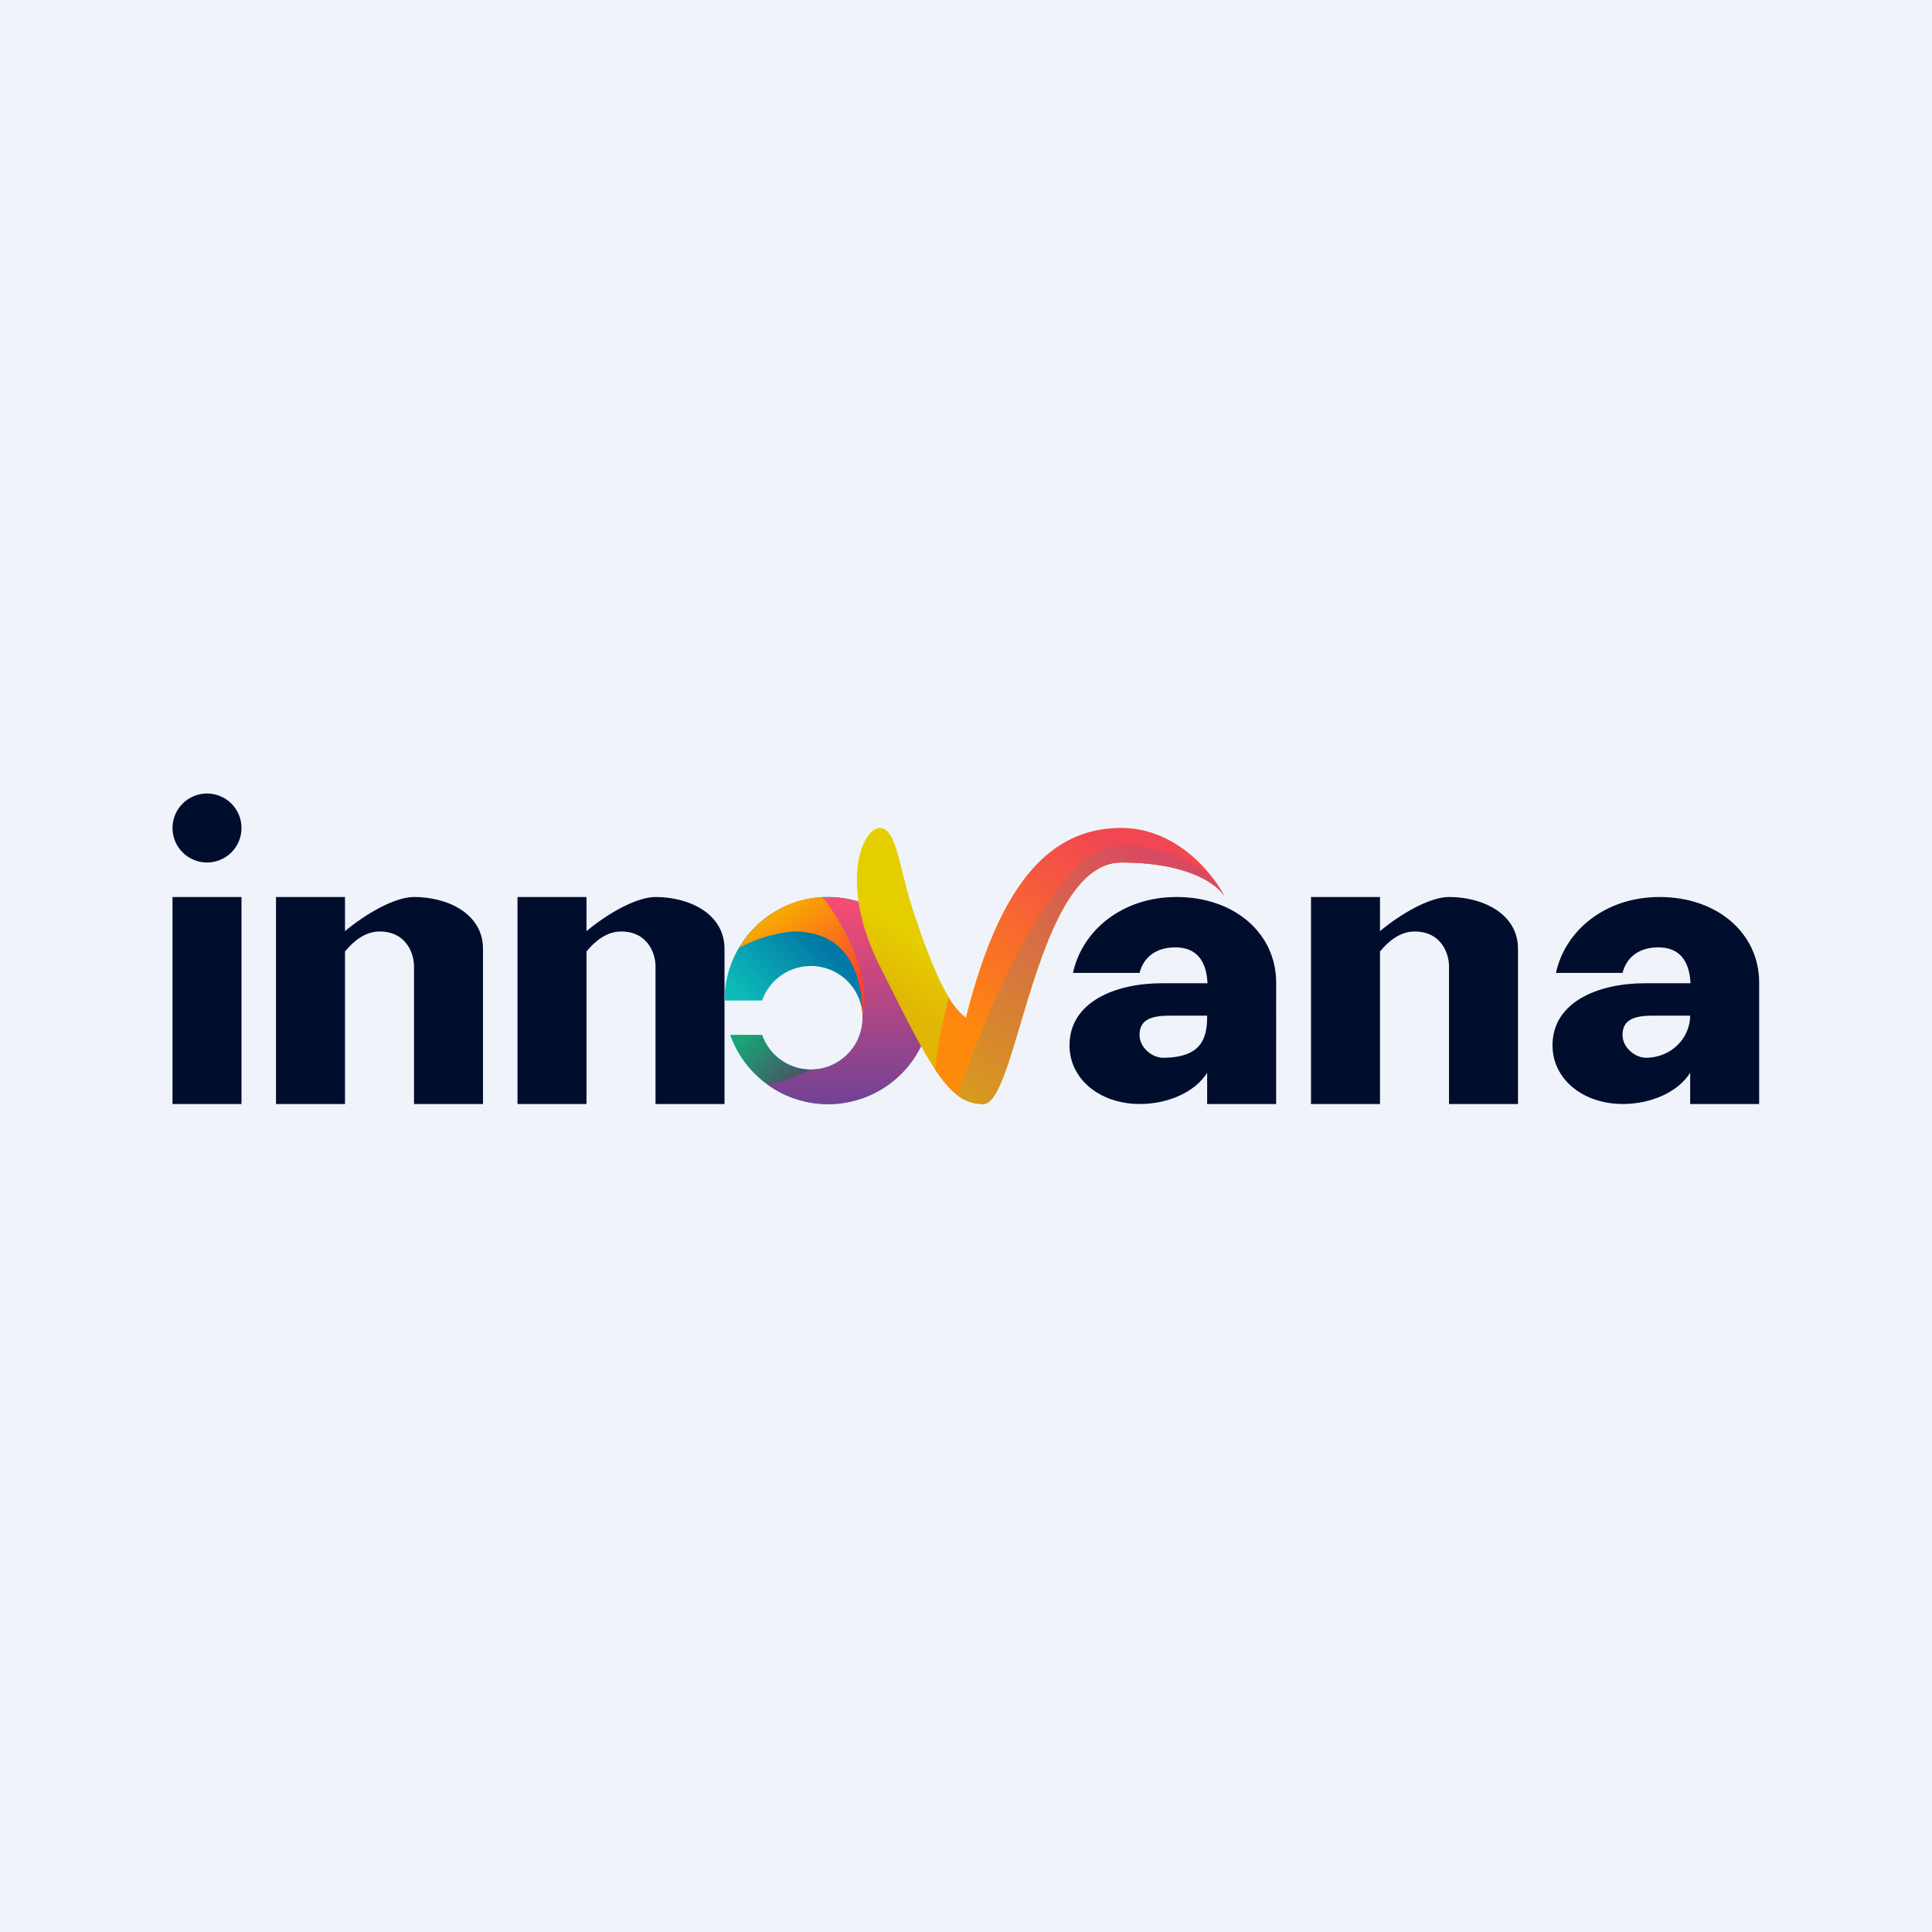 <!-- by TradingView --><svg width="56" height="56" viewBox="0 0 56 56" xmlns="http://www.w3.org/2000/svg"><path fill="#F0F3FA" d="M0 0h56v56H0z"/><path fill="#000D2D" d="M5 26h2v6H5zM10 26H8v6h2v-4.42c.26-.32.6-.58 1-.58.8 0 1 .67 1 1v4h2v-4.5c0-1-1-1.5-2-1.5-.57 0-1.43.51-2 .99V26ZM17 26h-2v6h2v-4.42c.26-.32.6-.58 1-.58.8 0 1 .67 1 1v4h2v-4.5c0-1-1-1.5-2-1.5-.57 0-1.43.51-2 .99V26ZM40 26h-2v6h2v-4.42c.26-.32.6-.58 1-.58.8 0 1 .67 1 1v4h2v-4.5c0-1-1-1.5-2-1.5-.57 0-1.43.51-2 .99V26ZM35 31.08c-.37.6-1.18.92-1.96.92-1.17 0-2.04-.73-2.04-1.7 0-1.26 1.33-1.8 2.68-1.8H35c-.03-.65-.32-1.04-.93-1.04-.56 0-.92.28-1.04.74H31.1c.27-1.24 1.44-2.2 3-2.2 1.7 0 2.89 1.07 2.89 2.48V32h-2v-.92Zm-1.3-.42c1.16 0 1.29-.6 1.29-1.22h-1.11c-.61 0-.85.18-.85.56 0 .37.37.66.68.66ZM49 31.08c-.37.6-1.18.92-1.96.92-1.17 0-2.04-.73-2.04-1.7 0-1.26 1.33-1.8 2.68-1.8H49c-.03-.65-.32-1.04-.93-1.04-.56 0-.92.28-1.04.74H45.1c.27-1.24 1.44-2.2 3-2.2 1.7 0 2.89 1.07 2.89 2.48V32h-2v-.92Zm-1.3-.42c.77 0 1.29-.6 1.29-1.22h-1.11c-.61 0-.85.18-.85.56 0 .37.37.66.68.66Z"/><circle cx="6" cy="24" r="1" fill="#000D2D"/><path d="M27 29a3 3 0 0 1-5.83 1h.92a1.5 1.5 0 1 0 0-1H21a3 3 0 1 1 6 0Z" fill="url(#adpzk45dh)"/><path d="M22.46 31.57A3.01 3.01 0 0 1 21.17 30h.92a1.5 1.5 0 0 0 1.46 1c-.3.22-.7.42-1.1.57Z" fill="url(#bdpzk45dh)"/><path d="M21.41 27.48A4.05 4.05 0 0 1 23 27c1 0 2 .5 2 2.5.29-.72.38-2.3-1.18-3.5a3 3 0 0 0-2.4 1.48Z" fill="url(#cdpzk45dh)"/><path d="M23.85 26c.73 1 1.43 2.37 1.15 3.5 0 .83-.67 1.5-1.5 1.5h-.02c-.35.2-.76.35-1.23.44a3 3 0 1 0 1.6-5.43Z" fill="url(#ddpzk45dh)"/><path d="M25.5 28c-1.2-2.4-.5-4 0-4s.55 1.15 1 2.5c.5 1.5 1 2.67 1.5 3 1-4 2.5-5.5 4.5-5.5 1.6 0 2.67 1.33 3 2-.17-.33-1-1-3-1-2.5 0-3 7-4 7s-1.5-1-3-4Z" fill="url(#edpzk45dh)"/><path d="M27.5 28.92c-.19.72-.32 1.43-.4 2.07.48.72.87 1.01 1.4 1.01.39 0 .7-1.05 1.08-2.34.6-2.03 1.39-4.66 2.92-4.66 2 0 2.83.67 3 1-.33-.67-1.4-2-3-2-2 0-3.5 1.5-4.5 5.5a1.84 1.84 0 0 1-.5-.58Z" fill="url(#fdpzk45dh)"/><path d="M35.18 25.5c.14.18.25.36.32.5-.17-.33-1-1-3-1-1.53 0-2.31 2.63-2.92 4.66-.38 1.29-.7 2.34-1.08 2.34-.28 0-.52-.08-.75-.25.96-2.8 2.92-7.25 4.75-7.25 1.19 0 2.08.47 2.68 1Z" fill="url(#gdpzk45dh)"/><defs><linearGradient id="adpzk45dh" x1="23.5" y1="27" x2="21.5" y2="29" gradientUnits="userSpaceOnUse"><stop stop-color="#0378A6"/><stop offset="1" stop-color="#0CBCB8"/></linearGradient><linearGradient id="bdpzk45dh" x1="21.5" y1="30" x2="23" y2="31.5" gradientUnits="userSpaceOnUse"><stop stop-color="#15A976"/><stop offset="1" stop-color="#4B5163"/></linearGradient><linearGradient id="cdpzk45dh" x1="23.29" y1="26.01" x2="25" y2="28.5" gradientUnits="userSpaceOnUse"><stop stop-color="#F9A602"/><stop offset="1" stop-color="#FC3F33"/></linearGradient><linearGradient id="ddpzk45dh" x1="24.62" y1="26" x2="24.62" y2="32" gradientUnits="userSpaceOnUse"><stop stop-color="#F84C72"/><stop offset="1" stop-color="#714295"/></linearGradient><linearGradient id="edpzk45dh" x1="27" y1="27.5" x2="26" y2="29" gradientUnits="userSpaceOnUse"><stop stop-color="#E5CE00"/><stop offset="1" stop-color="#E1B606"/></linearGradient><linearGradient id="fdpzk45dh" x1="31.3" y1="24" x2="28" y2="30" gradientUnits="userSpaceOnUse"><stop stop-color="#F24752"/><stop offset="1" stop-color="#FE8A0C"/></linearGradient><linearGradient id="gdpzk45dh" x1="33" y1="24.5" x2="28" y2="32" gradientUnits="userSpaceOnUse"><stop stop-color="#D84A62"/><stop offset="1" stop-color="#D79B1D"/></linearGradient></defs></svg>